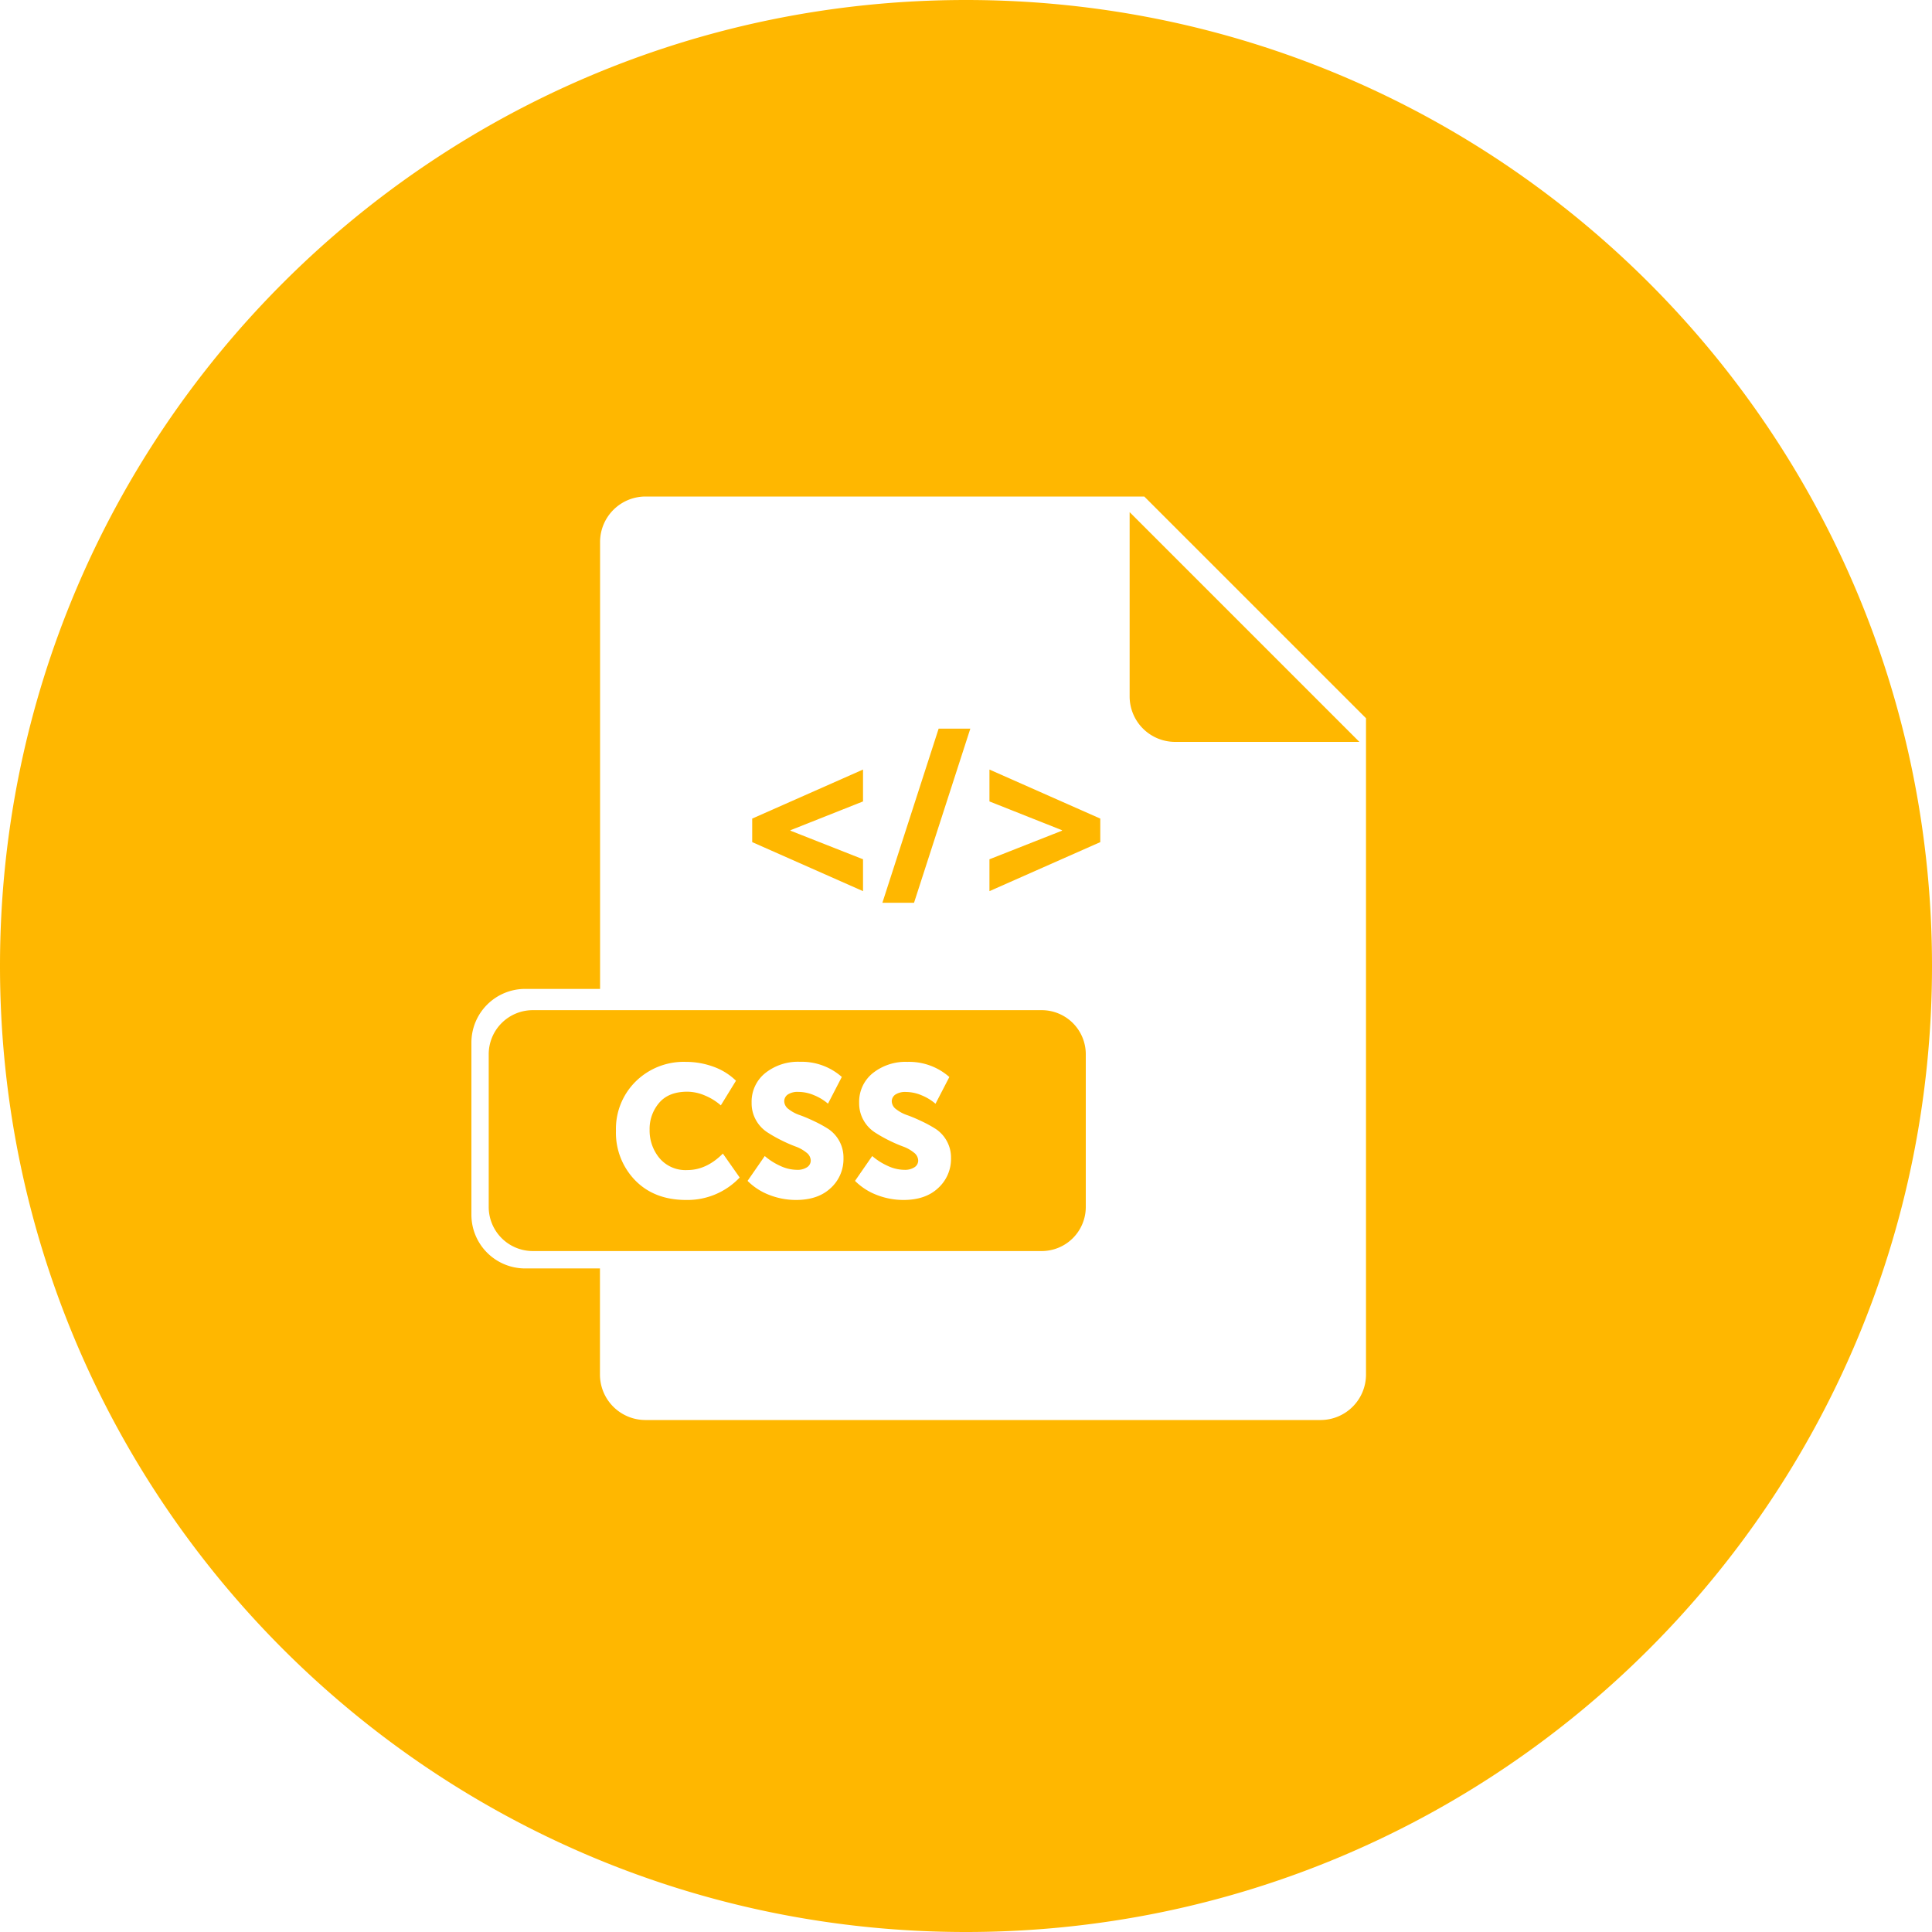 <?xml version="1.0" encoding="UTF-8"?> <svg xmlns="http://www.w3.org/2000/svg" id="Layer_1" data-name="Layer 1" viewBox="0 0 500 500"><defs><style>.cls-1{fill:#ffb700;}</style></defs><title>CSS Style</title><polygon class="cls-1" points="256.07 207.41 274.85 214.86 274.85 214.98 256.07 222.38 256.07 230.63 284.75 217.94 284.75 211.85 256.07 199.16 256.07 207.41"></polygon><path class="cls-1" d="M269.59,261.43H137.86a11.41,11.41,0,0,0-11.38,11.38v39.58a11.41,11.41,0,0,0,11.38,11.38H269.59A11.41,11.41,0,0,0,281,312.39V272.81A11.41,11.41,0,0,0,269.59,261.43Zm-92,49.12q-8.22,0-13.18-5.05a17.64,17.64,0,0,1-5-12.89,17.21,17.21,0,0,1,5.1-12.72,17.7,17.7,0,0,1,13-5.08,20.74,20.74,0,0,1,7.06,1.23,16.07,16.07,0,0,1,5.9,3.65l-3.92,6.38a14.74,14.74,0,0,0-4.09-2.54,11.72,11.72,0,0,0-4.57-1q-4.84,0-7.3,2.88a10.37,10.37,0,0,0-2.47,7,11.16,11.16,0,0,0,2.54,7.3,8.82,8.82,0,0,0,7.23,3.1q4.93,0,9.19-4.26l4.35,6.19A18.6,18.6,0,0,1,177.57,310.55Zm37.41-3.1q-3.27,3.1-9,3.1a19,19,0,0,1-6.8-1.26,16,16,0,0,1-5.73-3.68l4.45-6.43a16.33,16.33,0,0,0,3.92,2.51,10.35,10.35,0,0,0,4.4,1.06,4.46,4.46,0,0,0,2.64-.68,2.06,2.06,0,0,0,.94-1.74,2.68,2.68,0,0,0-1.14-2.06,9.66,9.66,0,0,0-2.83-1.57,37.28,37.28,0,0,1-3.68-1.62,35.9,35.9,0,0,1-3.68-2.1,9,9,0,0,1-2.83-3.07,8.84,8.84,0,0,1-1.14-4.52,9.5,9.5,0,0,1,3.51-7.67,13.61,13.61,0,0,1,9-2.93,15.71,15.71,0,0,1,10.83,3.92l-3.58,6.92a13.1,13.1,0,0,0-3.58-2.18,10.47,10.47,0,0,0-4.06-.87,4.63,4.63,0,0,0-2.76.68,2.12,2.12,0,0,0-.92,1.79,2.61,2.61,0,0,0,1.14,2,9.58,9.58,0,0,0,2.83,1.52q1.69.6,3.68,1.55a32.91,32.91,0,0,1,3.68,2,8.88,8.88,0,0,1,4,7.57A10.16,10.16,0,0,1,215,307.46Zm27.81,0q-3.27,3.1-9,3.1a19,19,0,0,1-6.8-1.26,16,16,0,0,1-5.73-3.68l4.45-6.43a16.33,16.33,0,0,0,3.92,2.51,10.35,10.35,0,0,0,4.4,1.06,4.46,4.46,0,0,0,2.64-.68,2.06,2.06,0,0,0,.94-1.74,2.68,2.68,0,0,0-1.14-2.06,9.66,9.66,0,0,0-2.83-1.57A37.28,37.28,0,0,1,230,295.1a35.9,35.9,0,0,1-3.68-2.1,9,9,0,0,1-2.83-3.07,8.84,8.84,0,0,1-1.14-4.52,9.5,9.5,0,0,1,3.51-7.67,13.61,13.61,0,0,1,9-2.93,15.7,15.7,0,0,1,10.83,3.92l-3.58,6.92a13.11,13.11,0,0,0-3.58-2.18,10.47,10.47,0,0,0-4.06-.87,4.63,4.63,0,0,0-2.76.68,2.12,2.12,0,0,0-.92,1.79,2.61,2.61,0,0,0,1.14,2,9.58,9.58,0,0,0,2.83,1.52q1.69.6,3.68,1.55a32.91,32.91,0,0,1,3.68,2,8.88,8.88,0,0,1,4,7.57A10.17,10.17,0,0,1,242.8,307.46Z"></path><polygon class="cls-1" points="223.35 222.38 204.57 214.98 204.57 214.86 223.35 207.41 223.35 199.16 194.67 211.85 194.67 217.94 223.35 230.63 223.35 222.38"></polygon><polygon class="cls-1" points="251.12 188.57 242.92 188.57 228.36 233.64 236.55 233.64 251.12 188.57"></polygon><path class="cls-1" d="M250,0C111.93,0,0,111.93,0,250S111.93,500,250,500,500,388.07,500,250,388.07,0,250,0ZM353.52,355.77a11.77,11.77,0,0,1-11.73,11.73H167a11.77,11.77,0,0,1-11.73-11.73v-27.5H135.86A13.9,13.9,0,0,1,122,314.39V269.81a13.9,13.9,0,0,1,13.88-13.88H155.3V140.23A11.77,11.77,0,0,1,167,128.5H296.14l57.38,57.38Z"></path><path class="cls-1" d="M292.35,180.31A11.77,11.77,0,0,0,304.08,192h47.73l-59.46-59.46Z"></path></svg> 